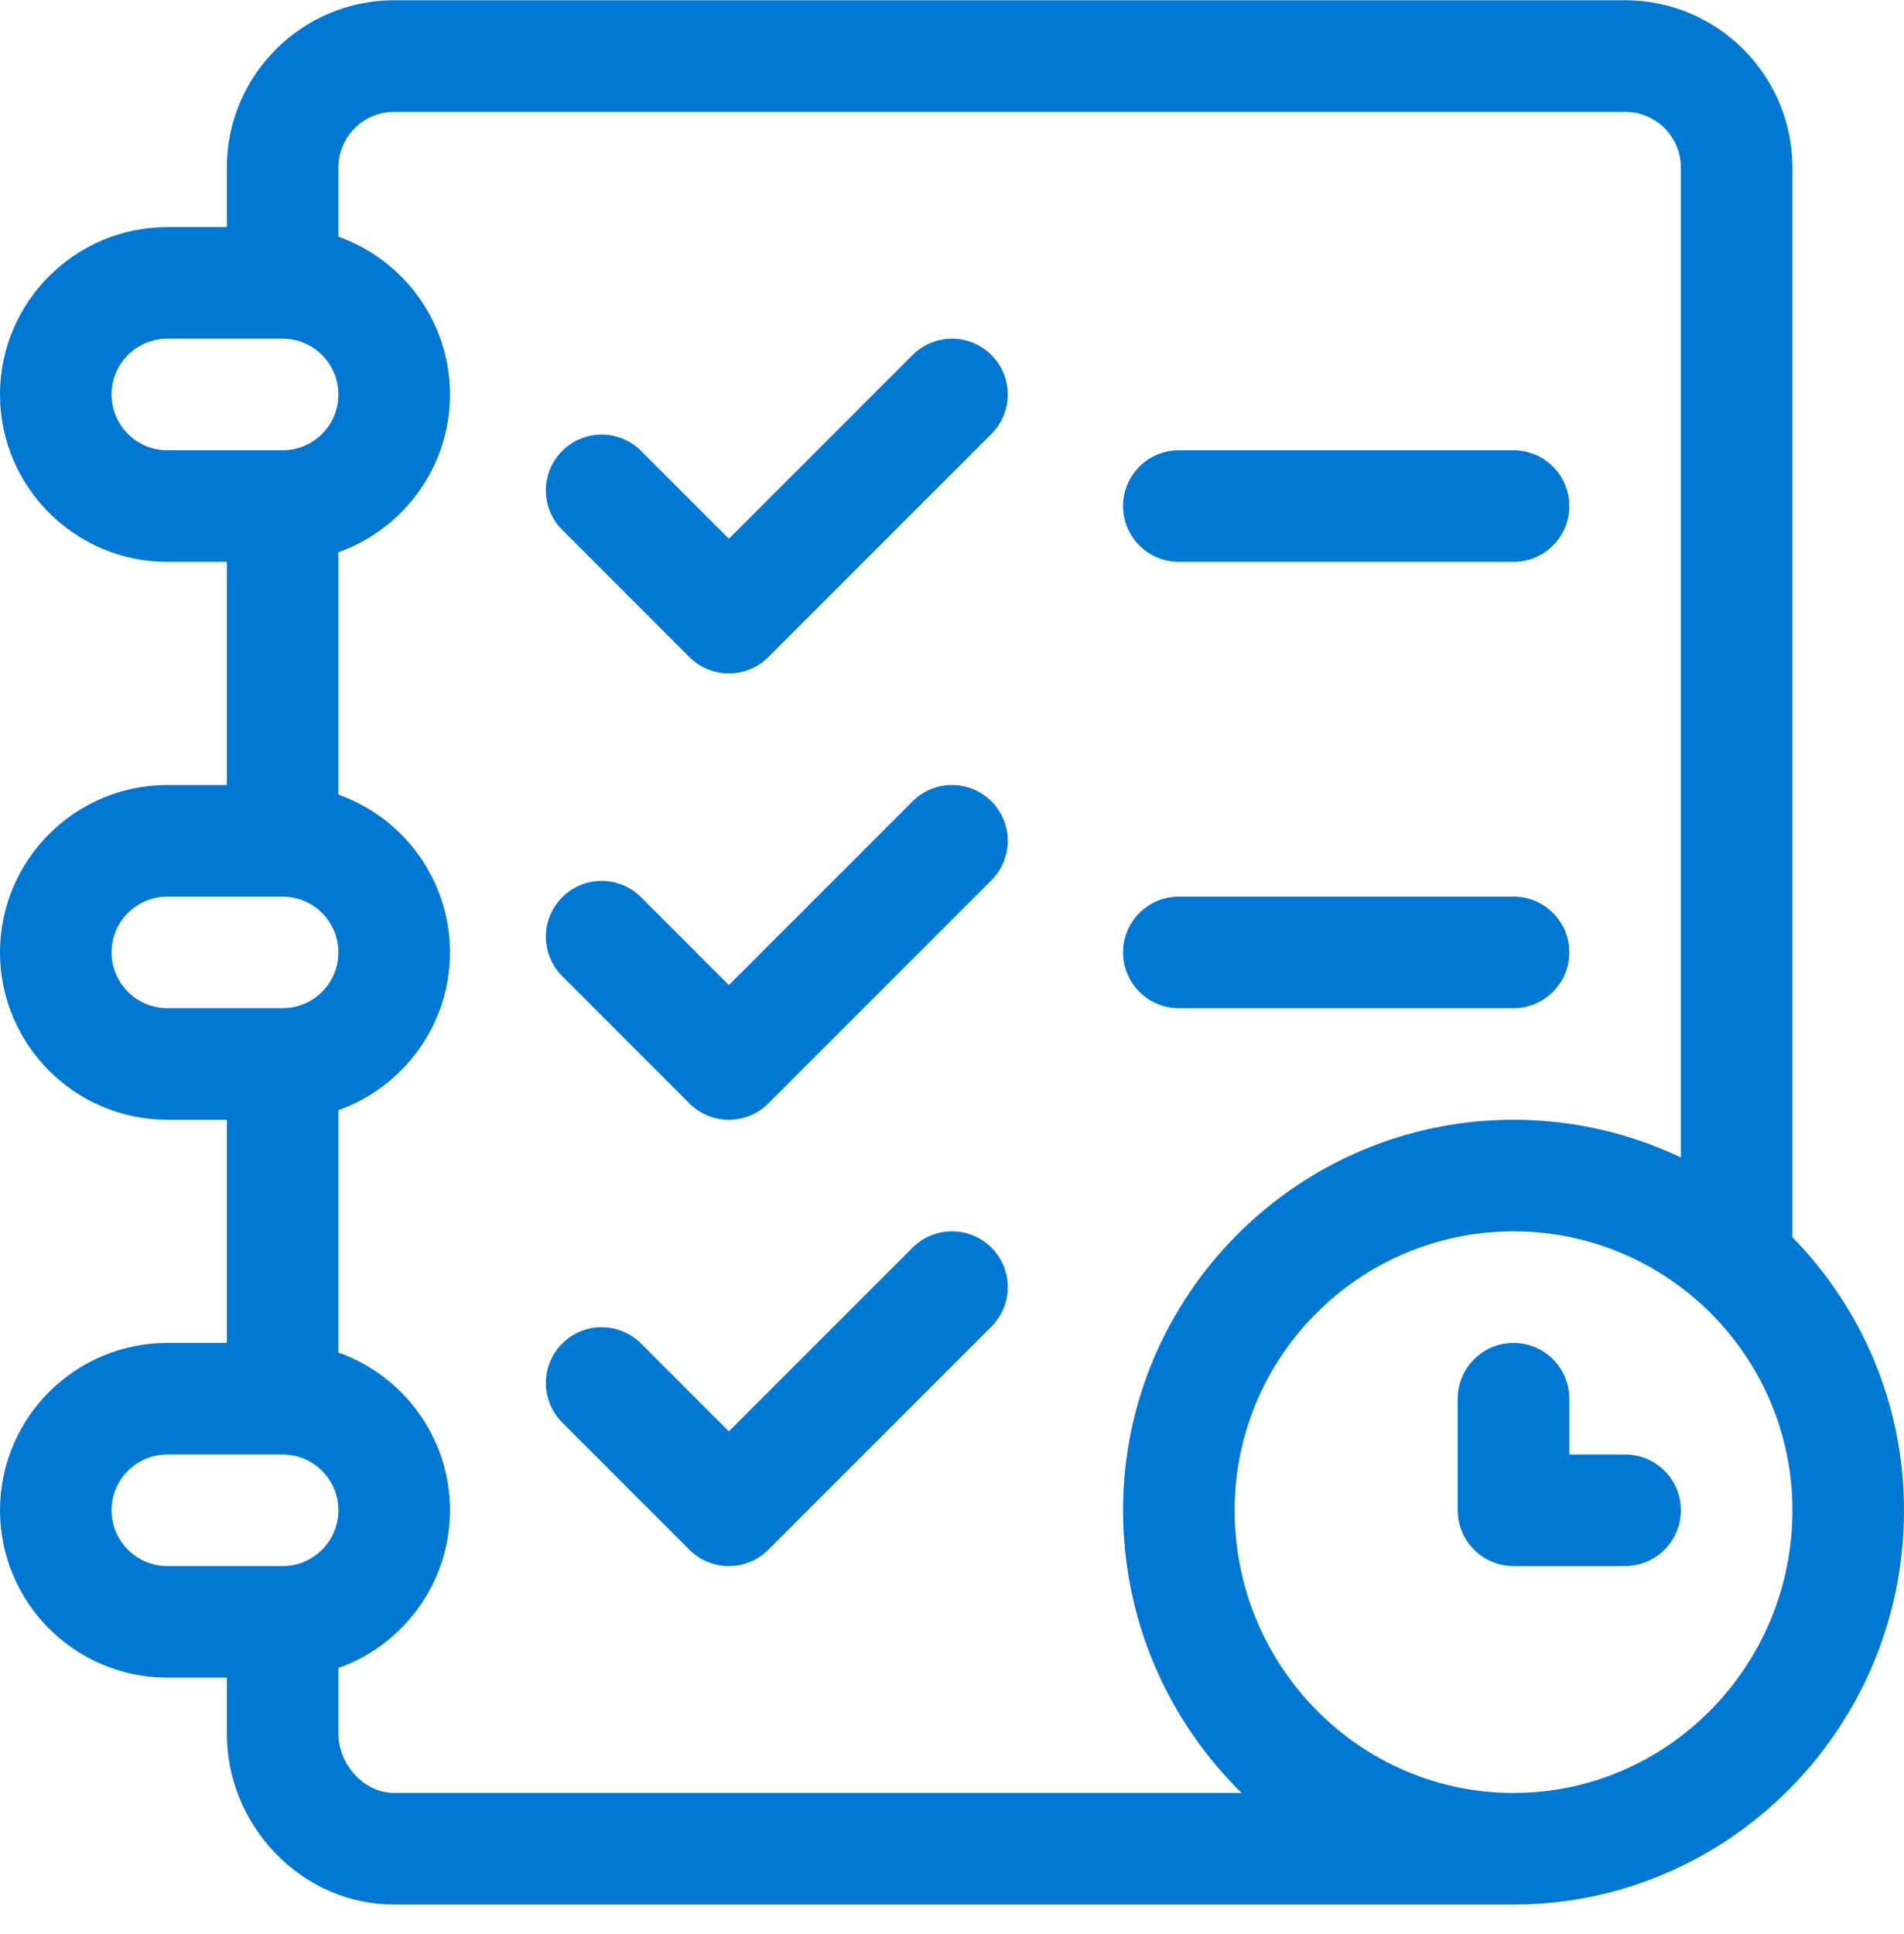 <svg width="64" height="65" viewBox="0 0 64 65" fill="none" xmlns="http://www.w3.org/2000/svg">
<g clip-path="url(#clip0_3766_27241)">
<path d="M60.25 41.582V5.633C60.25 2.531 57.727 0.008 54.625 0.008H13.25C10.148 0.008 7.625 2.531 7.625 5.633V7.633H5.625C2.523 7.633 0 10.156 0 13.258C0 16.359 2.523 18.883 5.625 18.883H7.625V26.383H5.625C2.523 26.383 0 28.906 0 32.008C0 35.109 2.523 37.633 5.625 37.633H7.625V45.133H5.625C2.523 45.133 0 47.656 0 50.758C0 53.859 2.523 56.383 5.625 56.383H7.625V58.258C7.625 59.752 8.2 61.176 9.243 62.268C10.316 63.39 11.739 64.008 13.25 64.008H50.875C58.112 64.008 64 58.064 64 50.758C64 47.19 62.568 43.951 60.25 41.582ZM5.625 15.133C4.591 15.133 3.75 14.292 3.75 13.258C3.75 12.224 4.591 11.383 5.625 11.383H9.5C10.534 11.383 11.375 12.224 11.375 13.258C11.375 14.292 10.534 15.133 9.5 15.133H5.625ZM5.625 33.883C4.591 33.883 3.75 33.042 3.75 32.008C3.75 30.974 4.591 30.133 5.625 30.133H9.5C10.534 30.133 11.375 30.974 11.375 32.008C11.375 33.042 10.534 33.883 9.5 33.883H5.625ZM9.5 52.633H5.625C4.591 52.633 3.75 51.792 3.75 50.758C3.75 49.724 4.591 48.883 5.625 48.883H9.5C10.534 48.883 11.375 49.724 11.375 50.758C11.375 51.792 10.534 52.633 9.5 52.633ZM13.25 60.258C12.251 60.258 11.375 59.323 11.375 58.258V56.06C13.557 55.286 15.125 53.202 15.125 50.758C15.125 48.313 13.557 46.229 11.375 45.455V37.31C13.557 36.536 15.125 34.452 15.125 32.008C15.125 29.563 13.557 27.479 11.375 26.705V18.56C13.557 17.786 15.125 15.702 15.125 13.258C15.125 10.813 13.557 8.729 11.375 7.955V5.633C11.375 4.599 12.216 3.758 13.25 3.758H54.625C55.659 3.758 56.5 4.599 56.5 5.633V38.901C54.794 38.088 52.887 37.633 50.875 37.633C43.638 37.633 37.75 43.521 37.75 50.758C37.75 54.48 39.279 57.849 41.736 60.258H13.25ZM50.875 60.258C45.706 60.258 41.5 55.996 41.5 50.758C41.5 45.588 45.706 41.383 50.875 41.383C56.044 41.383 60.25 45.588 60.25 50.758C60.25 55.996 56.044 60.258 50.875 60.258Z" fill="#0078d1"/>
<path d="M50.875 15.133H39.625C38.59 15.133 37.75 15.972 37.75 17.008C37.75 18.043 38.59 18.883 39.625 18.883H50.875C51.91 18.883 52.75 18.043 52.75 17.008C52.75 15.972 51.91 15.133 50.875 15.133Z" fill="#0078d1"/>
<path d="M50.875 30.133H39.625C38.59 30.133 37.75 30.972 37.75 32.008C37.75 33.043 38.59 33.883 39.625 33.883H50.875C51.91 33.883 52.75 33.043 52.75 32.008C52.75 30.972 51.91 30.133 50.875 30.133Z" fill="#0078d1"/>
<path d="M54.625 48.883H52.75V47.008C52.75 45.972 51.91 45.133 50.875 45.133C49.84 45.133 49 45.972 49 47.008V50.758C49 51.793 49.84 52.633 50.875 52.633H54.625C55.66 52.633 56.5 51.793 56.5 50.758C56.5 49.722 55.66 48.883 54.625 48.883Z" fill="#0078d1"/>
<path d="M33.326 11.932C32.593 11.2 31.406 11.2 30.674 11.932L24.5 18.106L21.549 15.155C20.816 14.423 19.629 14.423 18.897 15.155C18.165 15.887 18.165 17.074 18.897 17.806L23.174 22.084C23.54 22.45 24.02 22.633 24.5 22.633C24.98 22.633 25.46 22.45 25.826 22.084L33.326 14.584C34.058 13.851 34.058 12.664 33.326 11.932Z" fill="#0078d1"/>
<path d="M33.326 26.932C32.593 26.2 31.406 26.2 30.674 26.932L24.5 33.106L21.549 30.155C20.816 29.423 19.629 29.423 18.897 30.155C18.165 30.887 18.165 32.074 18.897 32.806L23.174 37.084C23.54 37.45 24.02 37.633 24.5 37.633C24.98 37.633 25.46 37.45 25.826 37.084L33.326 29.584C34.058 28.851 34.058 27.664 33.326 26.932Z" fill="#0078d1"/>
<path d="M33.326 41.932C32.593 41.2 31.406 41.2 30.674 41.932L24.5 48.106L21.549 45.155C20.816 44.423 19.629 44.423 18.897 45.155C18.165 45.887 18.165 47.074 18.897 47.806L23.174 52.084C23.54 52.45 24.02 52.633 24.5 52.633C24.98 52.633 25.46 52.45 25.826 52.084L33.326 44.584C34.058 43.851 34.058 42.664 33.326 41.932Z" fill="#0078d1"/>
</g>
<defs>
<clipPath id="clip0_3766_27241">
<rect width="64" height="64" fill="white" transform="translate(0 0.008)"/>
</clipPath>
</defs>
</svg>
